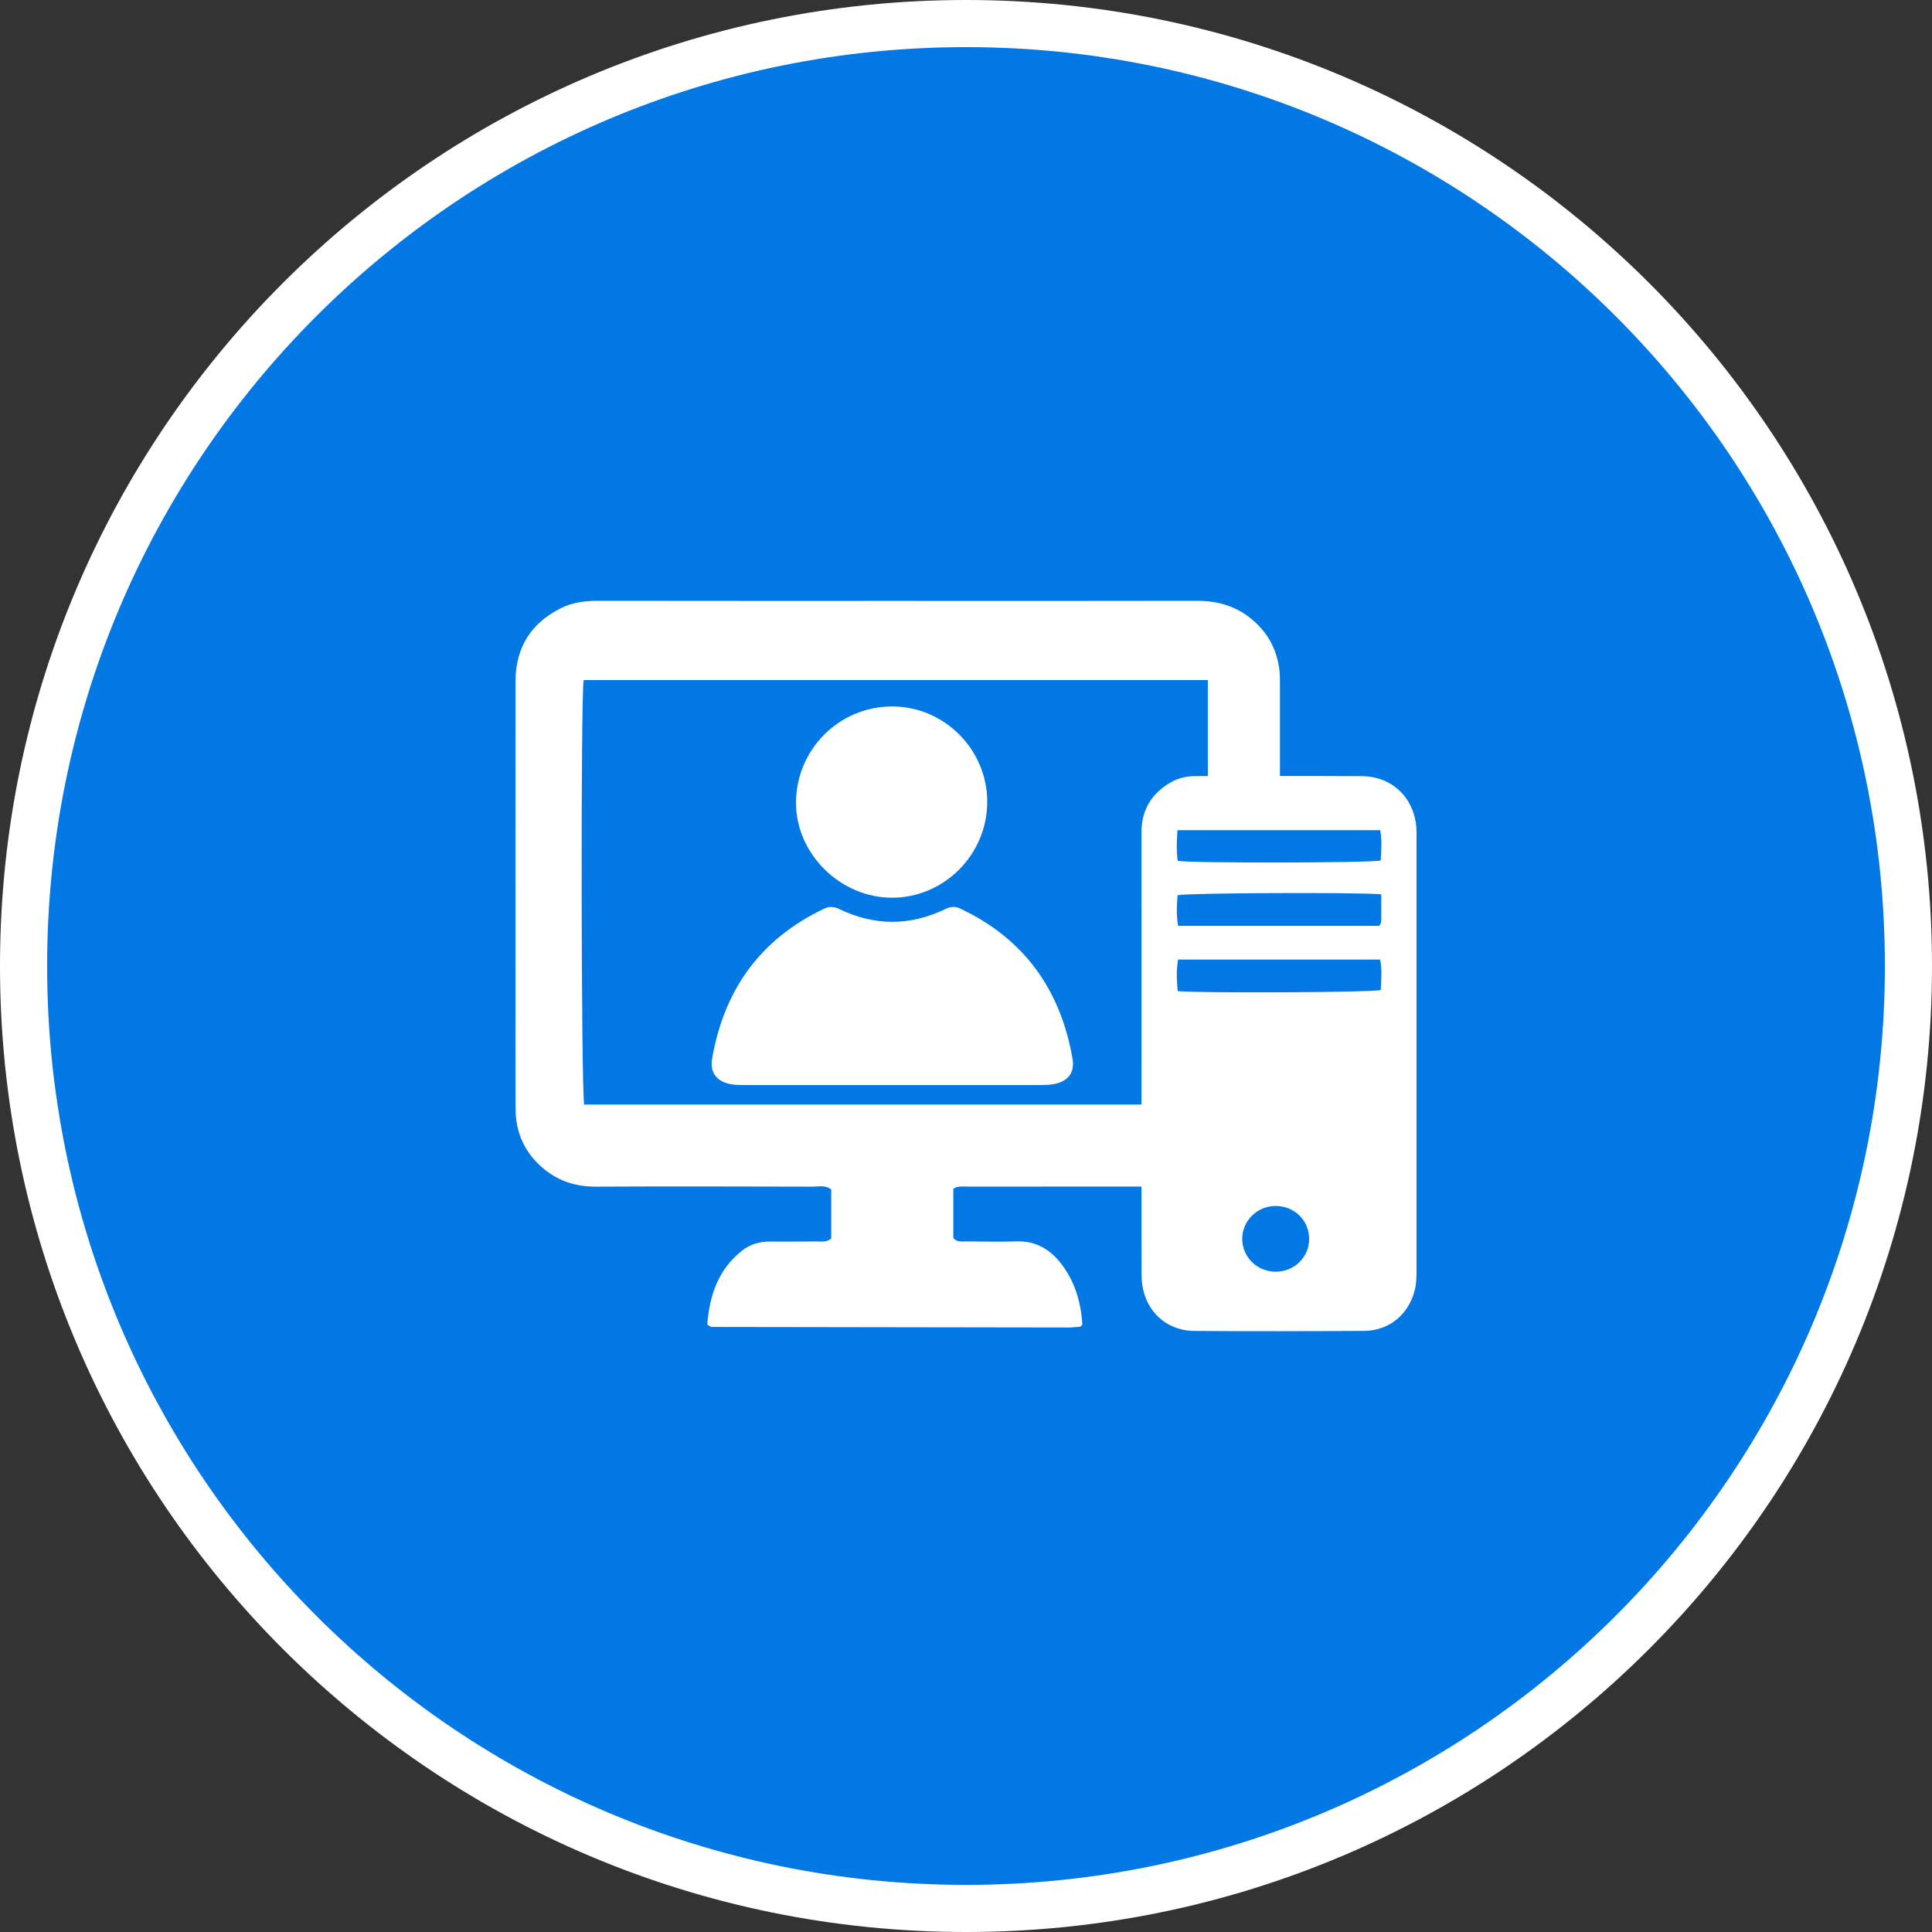 <svg xmlns="http://www.w3.org/2000/svg" width="82" height="82" viewBox="0 0 82 82" fill="none"><rect x="0" y="0" width="82" height="82" fill="#333333" stroke="none"/><path d="M1 41C1 18.909 18.909 1 41 1V1C63.091 1 81 18.909 81 41V41C81 63.091 63.091 81 41 81V81C18.909 81 1 63.091 1 41V41Z" fill="#0278E4"></path><path d="M1 41C1 18.909 18.909 1 41 1V1C63.091 1 81 18.909 81 41V41C81 63.091 63.091 81 41 81V81C18.909 81 1 63.091 1 41V41Z" stroke="white" stroke-width="2"></path><path d="M48.449 44.699C48.449 41.576 48.452 38.453 48.447 35.33C48.447 34.39 48.86 33.697 49.66 33.222C49.997 33.022 50.365 32.939 50.754 32.939C53.098 32.939 55.443 32.93 57.787 32.942C59.08 32.947 60.021 33.852 60.115 35.138C60.126 35.301 60.121 35.465 60.121 35.628C60.121 41.693 60.121 47.757 60.121 53.822C60.121 54.112 60.125 54.4 60.062 54.689C59.828 55.753 58.988 56.48 57.897 56.487C55.497 56.503 53.099 56.506 50.7 56.489C49.384 56.478 48.454 55.487 48.452 54.122C48.444 50.981 48.45 47.839 48.449 44.698V44.699ZM49.988 36.535C50.517 36.641 58.178 36.628 58.6 36.521C58.627 36.098 58.658 35.672 58.581 35.236H49.973C49.946 35.688 49.924 36.114 49.987 36.535H49.988ZM58.625 37.959C57.718 37.865 50.41 37.898 49.98 37.995C49.944 38.415 49.921 38.842 50.003 39.296H58.53C58.627 39.196 58.625 39.105 58.625 39.015C58.625 38.673 58.625 38.331 58.625 37.959ZM49.983 42.066C51.007 42.158 58.178 42.121 58.602 42.023C58.625 41.6 58.661 41.173 58.578 40.727H50.004C49.918 41.181 49.946 41.608 49.983 42.066ZM54.135 53.975C54.935 53.978 55.566 53.361 55.564 52.579C55.563 51.794 54.929 51.178 54.13 51.185C53.362 51.192 52.735 51.804 52.724 52.558C52.712 53.336 53.345 53.972 54.136 53.975H54.135Z" fill="white"></path><path d="M41.053 50.364C42.267 50.361 43.48 50.362 44.694 50.362C46.306 50.362 47.919 50.361 49.531 50.362C49.434 50.267 49.344 50.159 49.266 50.038C48.67 49.114 48.806 47.937 48.833 46.881H24.795C24.666 46.294 24.645 29.602 24.772 28.865H51.264V33.873C52.174 33.831 53.074 33.675 53.985 33.663C54.109 33.661 54.22 33.677 54.325 33.704C54.325 32.151 54.325 30.6 54.325 29.048C54.325 28.858 54.326 28.666 54.306 28.478C54.202 27.531 53.768 26.767 53.009 26.188C52.358 25.693 51.622 25.498 50.807 25.5C46.666 25.51 42.526 25.504 38.385 25.504C34.054 25.504 29.722 25.507 25.392 25.5C24.835 25.5 24.298 25.564 23.799 25.816C22.529 26.454 21.884 27.491 21.882 28.906C21.877 33.52 21.88 38.132 21.88 42.745C21.88 44.195 21.874 45.646 21.884 47.096C21.89 47.991 22.207 48.773 22.848 49.401C23.523 50.064 24.339 50.371 25.299 50.365C28.368 50.349 31.439 50.358 34.508 50.365C34.761 50.365 35.034 50.286 35.28 50.489V52.57C35.056 52.743 34.834 52.687 34.624 52.69C33.981 52.697 33.339 52.699 32.696 52.695C32.252 52.69 31.843 52.805 31.496 53.079C30.471 53.889 30.111 55 30.019 56.222C30.124 56.278 30.164 56.32 30.205 56.32C35.25 56.33 40.294 56.337 45.339 56.343C45.505 56.343 45.671 56.325 45.836 56.311C45.856 56.31 45.878 56.288 45.893 56.273C45.909 56.258 45.921 56.238 45.939 56.214C45.881 55.298 45.638 54.44 45.081 53.69C44.599 53.042 43.982 52.662 43.141 52.688C42.428 52.709 41.713 52.695 41 52.689C40.817 52.689 40.616 52.732 40.462 52.542V50.454C40.672 50.328 40.866 50.362 41.051 50.361L41.053 50.364Z" fill="white"></path><path d="M37.866 46.053C35.78 46.053 33.695 46.053 31.61 46.053C31.415 46.053 31.218 46.053 31.028 46.019C30.417 45.908 30.119 45.527 30.226 44.92C30.733 42.011 32.268 39.861 34.96 38.576C35.196 38.463 35.392 38.473 35.627 38.586C37.124 39.306 38.631 39.306 40.128 38.581C40.348 38.476 40.532 38.457 40.756 38.563C43.472 39.844 45.011 42.005 45.521 44.93C45.624 45.52 45.334 45.896 44.746 46.011C44.557 46.048 44.359 46.051 44.166 46.053C42.066 46.056 39.967 46.054 37.867 46.054L37.866 46.053Z" fill="white"></path><path d="M41.901 34.038C41.898 36.263 40.081 38.095 37.873 38.102C35.676 38.11 33.785 36.248 33.785 34.079C33.785 31.814 35.616 29.978 37.873 29.984C40.086 29.988 41.905 31.819 41.902 34.039L41.901 34.038Z" fill="white"></path></svg>